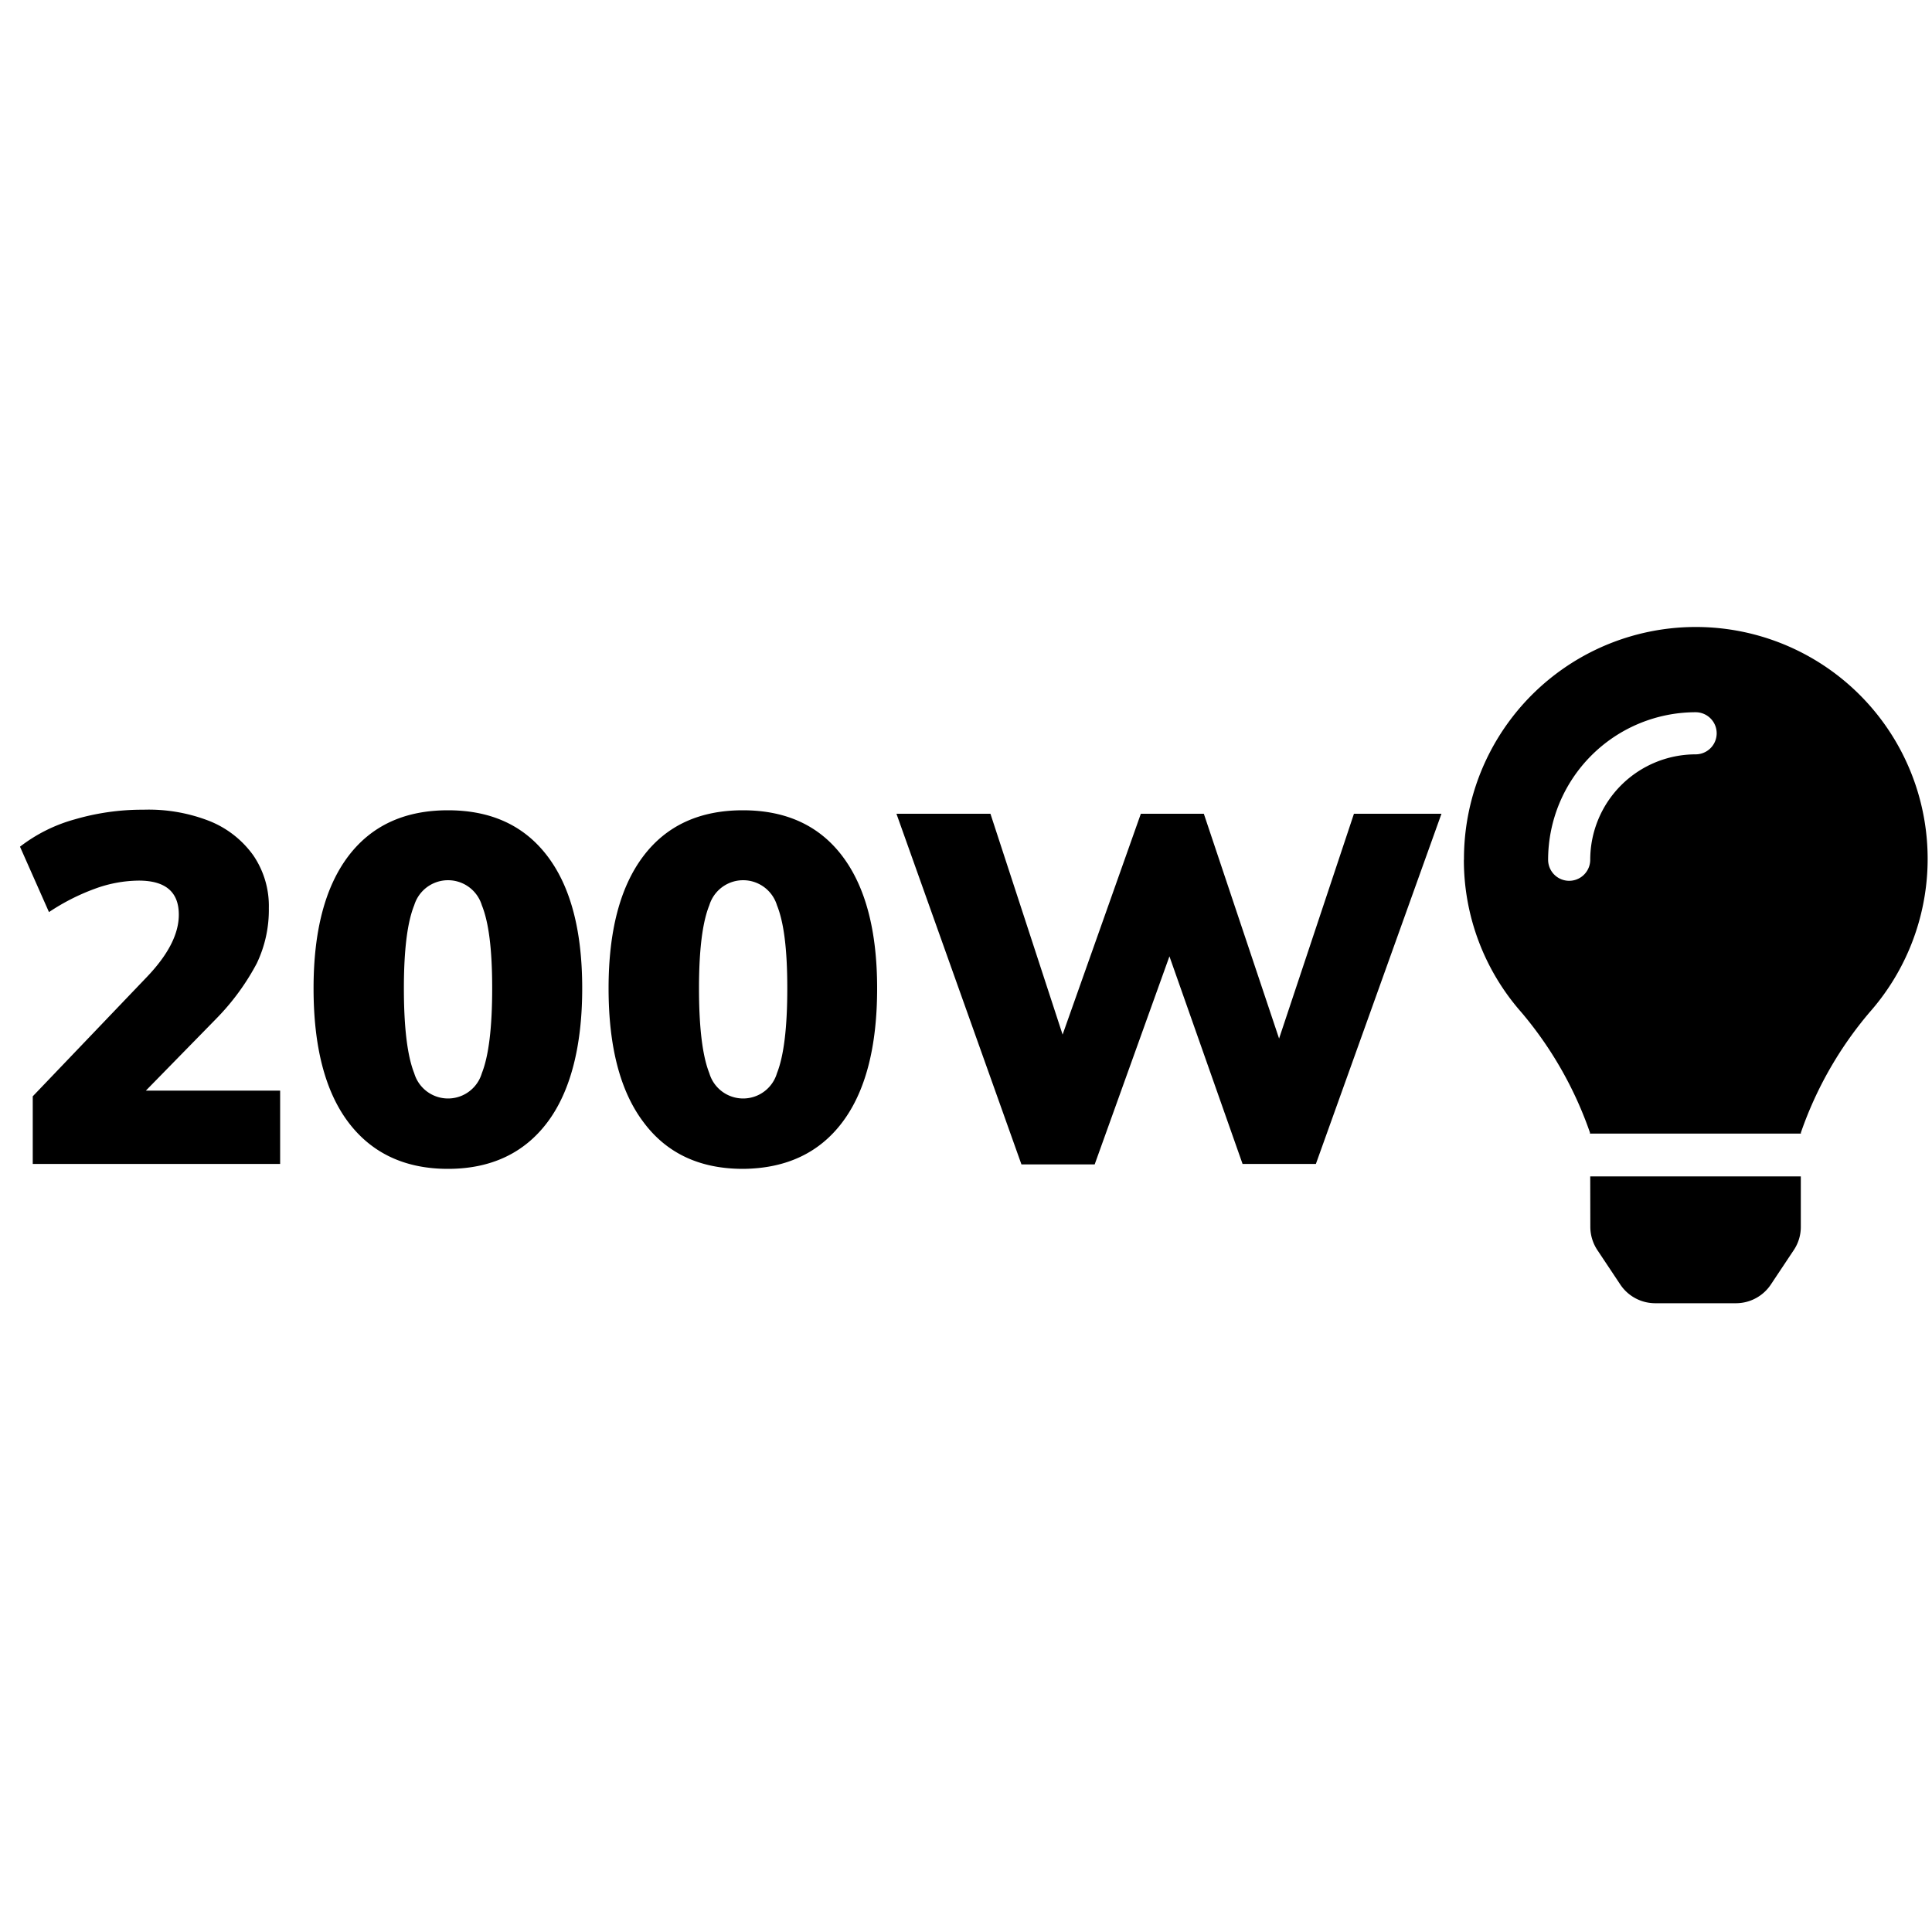 <?xml version="1.0" encoding="utf-8"?><svg id="Layer_1" data-name="Layer 1" xmlns="http://www.w3.org/2000/svg" viewBox="0 0 200 200"><path d="M29,112.9v7.59H3.39v-7L15.2,101.14q3.32-3.47,3.31-6.46,0-3.53-4.17-3.52A13.49,13.49,0,0,0,9.83,92a22.28,22.28,0,0,0-4.76,2.42l-3-6.77a16.36,16.36,0,0,1,5.67-2.83,24.92,24.92,0,0,1,7.11-1A17.27,17.27,0,0,1,21.7,85a10.24,10.24,0,0,1,4.53,3.56A9.29,9.29,0,0,1,27.83,94a12.82,12.82,0,0,1-1.25,5.73,24.57,24.57,0,0,1-4.25,5.78L15.1,112.9Z"/><path d="M36.05,116.16q-3.59-4.78-3.59-13.85,0-8.91,3.59-13.67c2.4-3.17,5.83-4.76,10.32-4.76s7.91,1.59,10.31,4.76,3.59,7.73,3.59,13.67-1.2,10.66-3.59,13.85S50.85,121,46.37,121,38.45,119.35,36.05,116.16Zm13.83-5.06c.71-1.79,1.07-4.71,1.07-8.79s-.36-6.84-1.07-8.6a3.66,3.66,0,0,0-7,0q-1.07,2.64-1.07,8.6c0,4.08.36,7,1.07,8.79a3.65,3.65,0,0,0,7,0Z"/><path d="M66.61,116.16Q63,111.38,63,102.31q0-8.91,3.59-13.67t10.31-4.76q6.72,0,10.31,4.76t3.59,13.67q0,9.07-3.59,13.85T76.92,121Q70.2,121,66.61,116.16Zm13.82-5.06c.71-1.79,1.07-4.71,1.07-8.79s-.36-6.84-1.07-8.6a3.66,3.66,0,0,0-7,0q-1.07,2.64-1.07,8.6c0,4.08.36,7,1.07,8.79a3.65,3.65,0,0,0,7,0Z"/><path d="M140.16,84.24h9.06l-13,36.25h-7.59L121.06,99l-7.74,21.54h-7.58L92.8,84.24h9.73L110,107.1l8.1-22.86h6.52l7.79,23.27Z"/><path d="M164.63,127a4.38,4.38,0,0,0,.73,2.41l2.33,3.5a4.35,4.35,0,0,0,3.63,2h8.41a4.35,4.35,0,0,0,3.63-2l2.33-3.5a4.3,4.3,0,0,0,.73-2.41v-5.22H164.62ZM151.54,89a23.85,23.85,0,0,0,5.94,15.78,39,39,0,0,1,7.11,12.46s0,.07,0,.11h21.84a.41.41,0,0,1,0-.11,38.82,38.82,0,0,1,7.12-12.46,24,24,0,1,0-42-15.78Zm24-10.91A10.92,10.92,0,0,0,164.62,89a2.18,2.18,0,0,1-4.36,0,15.29,15.29,0,0,1,15.27-15.27,2.18,2.18,0,1,1,0,4.36Z"/></svg>